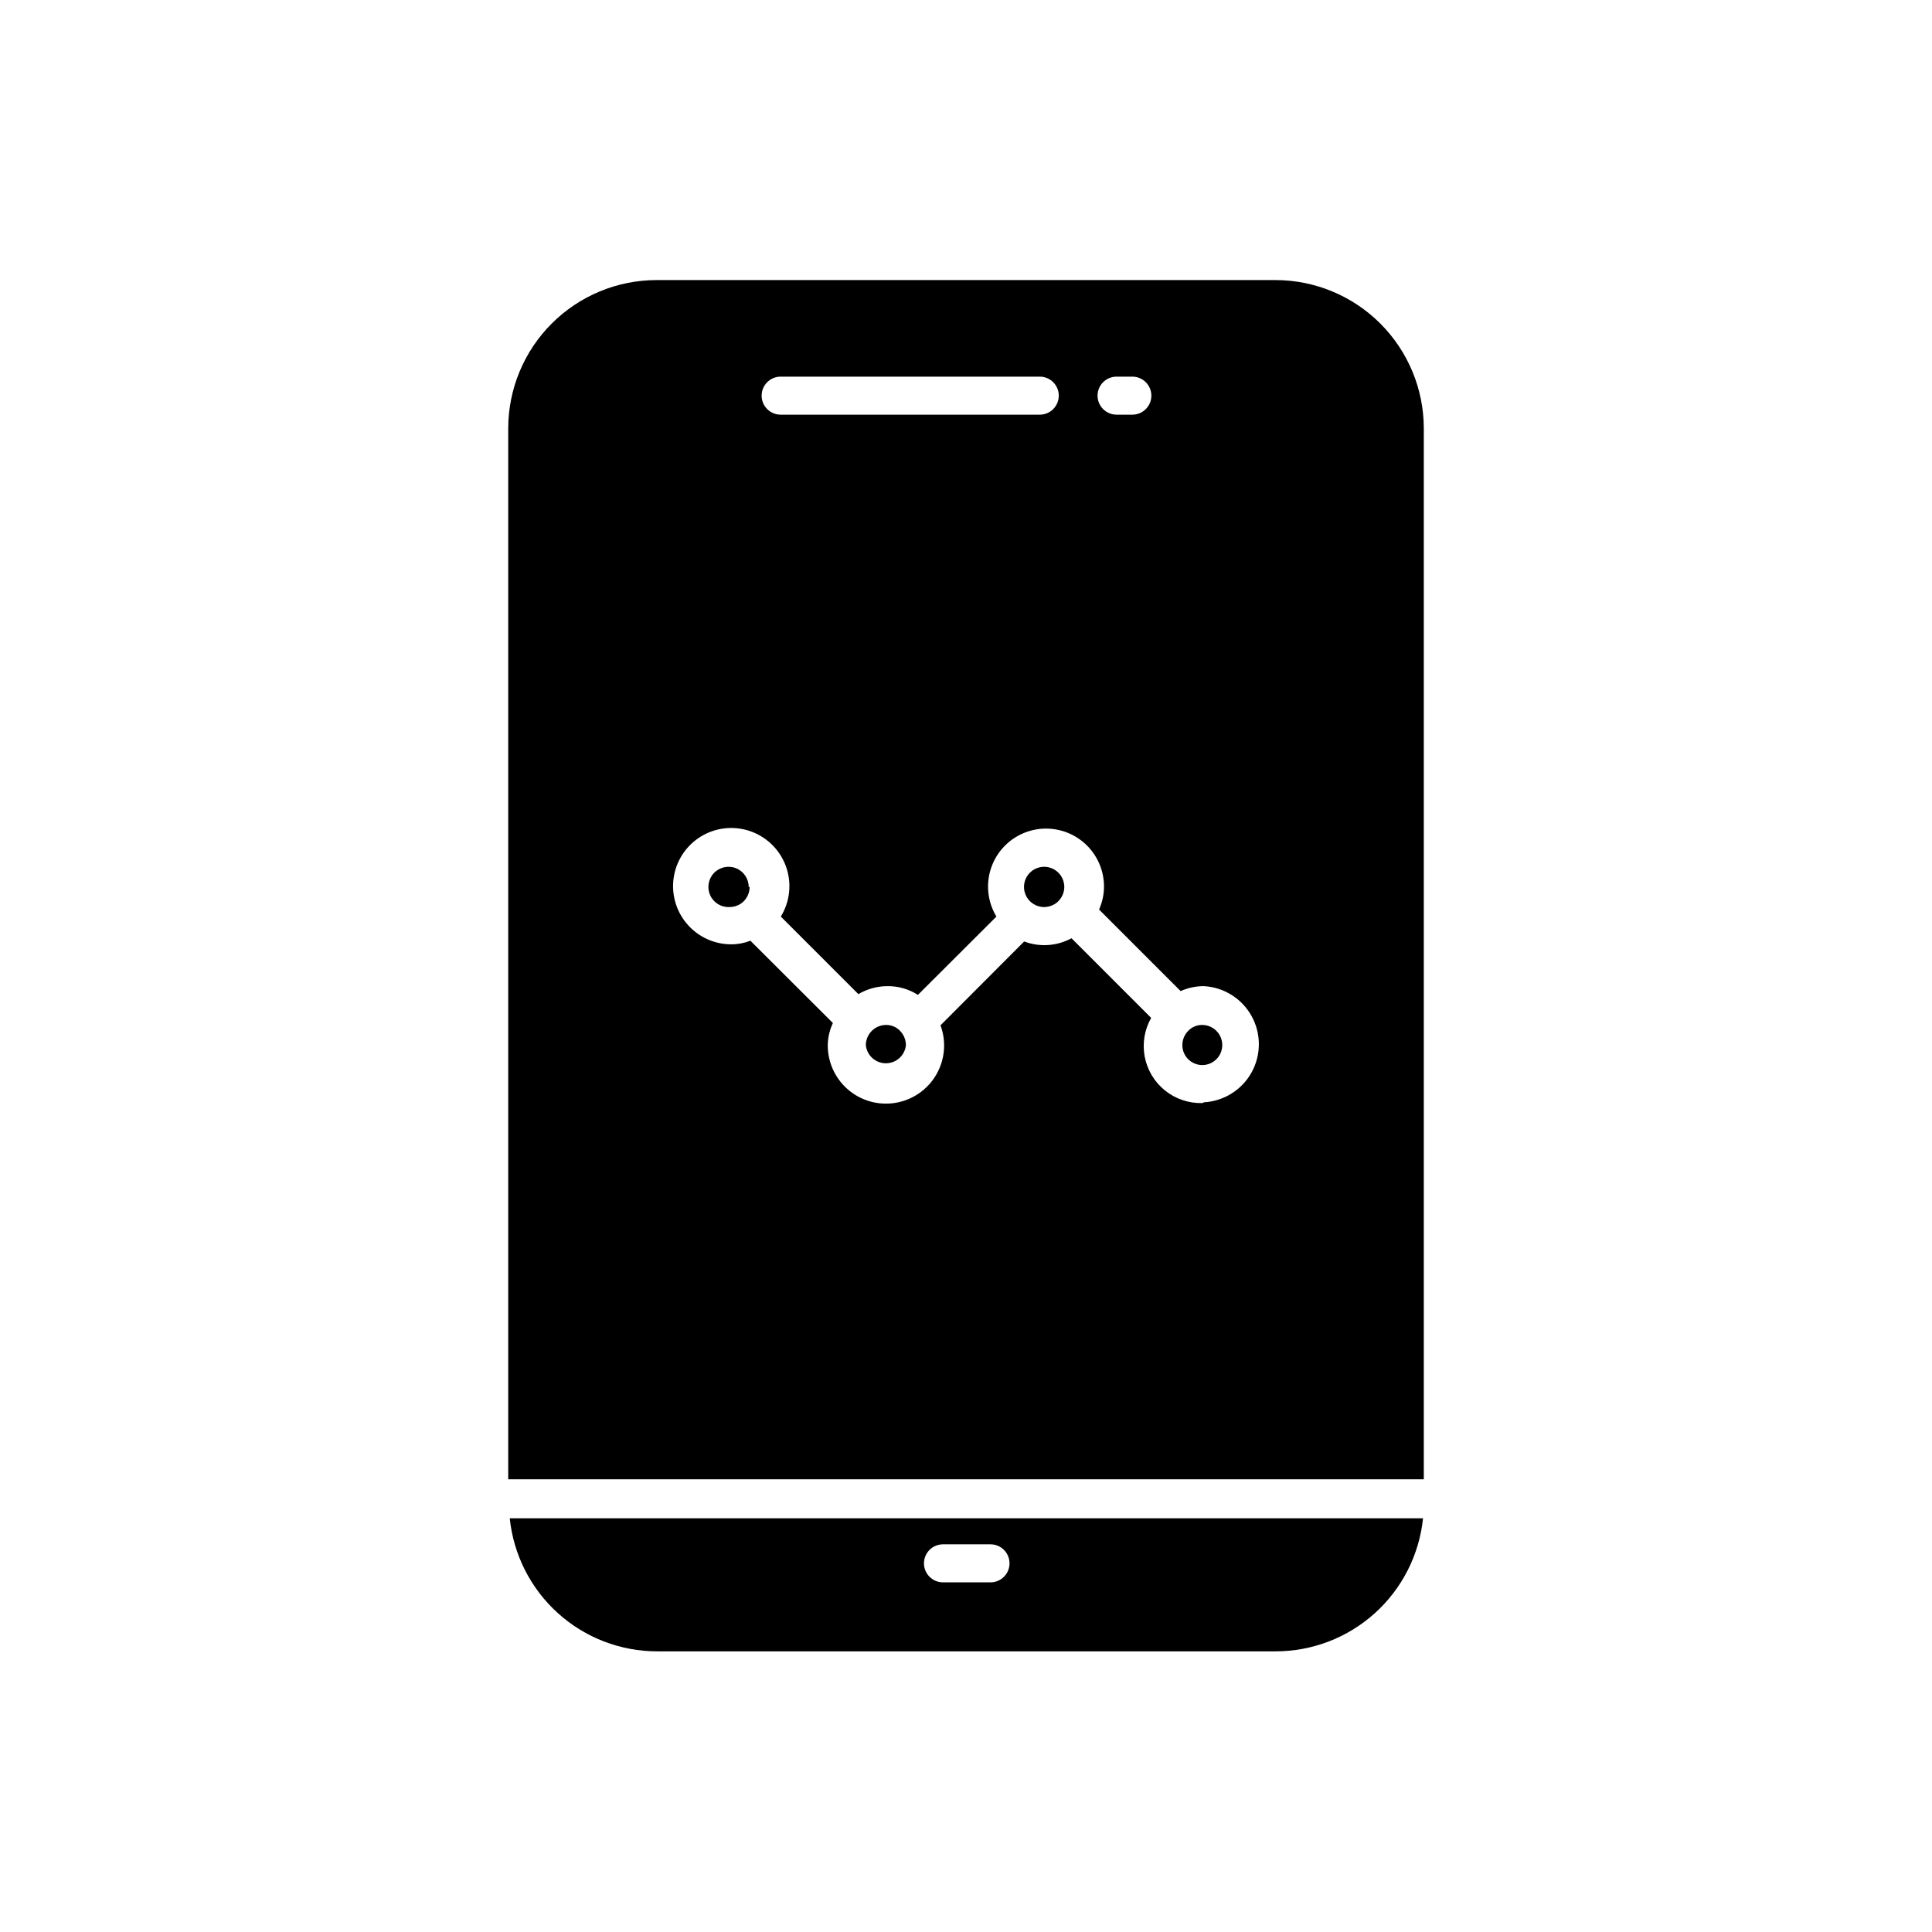 <?xml version="1.0" encoding="UTF-8"?>
<!-- Uploaded to: ICON Repo, www.svgrepo.com, Generator: ICON Repo Mixer Tools -->
<svg fill="#000000" width="800px" height="800px" version="1.1" viewBox="144 144 512 512" xmlns="http://www.w3.org/2000/svg">
 <g>
  <path d="m279.09 546.36c0.996 9.676 5.547 18.633 12.766 25.148 7.223 6.516 16.602 10.121 26.328 10.117h163.84c9.723 0.004 19.105-3.602 26.328-10.117 7.219-6.516 11.77-15.473 12.766-25.148zm127.41 16.977h-12.598c-2.781 0-5.039-2.254-5.039-5.035 0-2.785 2.258-5.039 5.039-5.039h12.594c2.785 0 5.039 2.254 5.039 5.039 0 2.781-2.254 5.035-5.039 5.035z"/>
  <path d="m482.02 218.22h-164.04c-10.418 0.016-20.402 4.16-27.77 11.527-7.367 7.367-11.512 17.352-11.527 27.77v278.51h242.64v-278.51c-0.016-10.418-4.16-20.402-11.523-27.77-7.367-7.367-17.355-11.512-27.773-11.527zm-42.121 25.594h4.184c2.781 0 5.039 2.258 5.039 5.039s-2.258 5.039-5.039 5.039h-4.184c-2.781 0-5.035-2.258-5.035-5.039s2.254-5.039 5.035-5.039zm-89.02 0h68.668c2.781 0 5.039 2.258 5.039 5.039s-2.258 5.039-5.039 5.039h-68.668c-2.785 0-5.039-2.258-5.039-5.039s2.254-5.039 5.039-5.039zm111.74 192.51c-3.586 0.098-7.09-1.086-9.883-3.336-2.797-2.25-4.699-5.418-5.371-8.941-0.672-3.527-0.07-7.176 1.703-10.293l-21.109-21.109c-3.859 2.094-8.438 2.406-12.547 0.855l-22.168 22.219c1.59 4.305 1.18 9.094-1.121 13.066s-6.25 6.711-10.777 7.473c-4.523 0.766-9.156-0.527-12.629-3.527-3.477-2.996-5.438-7.387-5.348-11.977 0.062-1.953 0.523-3.875 1.359-5.641l-21.867-21.816h0.004c-1.605 0.629-3.316 0.957-5.039 0.957-4.582 0.016-8.934-2.016-11.871-5.531-2.941-3.516-4.16-8.16-3.332-12.668 0.824-4.508 3.617-8.414 7.613-10.66 3.996-2.242 8.785-2.594 13.062-0.953 4.281 1.641 7.609 5.102 9.082 9.441 1.477 4.34 0.941 9.109-1.457 13.016l20.555 20.555h0.004c2.348-1.391 5.027-2.121 7.758-2.113 2.84-0.023 5.621 0.781 8.012 2.316l20.809-20.758h-0.004c-2.481-4.102-2.902-9.129-1.145-13.59 1.762-4.457 5.5-7.84 10.117-9.145 4.613-1.305 9.57-0.383 13.406 2.496 3.832 2.879 6.102 7.383 6.137 12.18 0.008 2.133-0.441 4.246-1.309 6.195l21.613 21.613c1.949-0.867 4.062-1.316 6.195-1.309 5.289 0.301 10.055 3.301 12.617 7.938 2.559 4.641 2.559 10.266 0 14.906-2.562 4.637-7.328 7.637-12.617 7.938z"/>
  <path d="m342.66 379.04c0.004 1.566-0.68 3.059-1.863 4.082l-0.453 0.352c-0.883 0.586-1.914 0.902-2.973 0.906-2.184 0.125-4.223-1.094-5.144-3.078-0.922-1.98-0.543-4.328 0.957-5.918 1.5-1.59 3.82-2.106 5.852-1.301 2.035 0.809 3.371 2.769 3.375 4.957z"/>
  <path d="m384.08 420.96c-0.266 2.734-2.566 4.82-5.316 4.82-2.746 0-5.047-2.086-5.312-4.82 0.027-2.938 2.402-5.312 5.34-5.34 1.566-0.023 3.059 0.684 4.031 1.914l0.352 0.453c0.586 0.883 0.898 1.914 0.906 2.973z"/>
  <path d="m426.05 379.04c-0.004 1.23-0.43 2.426-1.211 3.375l-0.352 0.402v0.004c-1.008 0.992-2.363 1.551-3.777 1.559-2.16 0-4.109-1.301-4.938-3.297-0.824-1.992-0.367-4.289 1.16-5.816 1.527-1.527 3.824-1.984 5.82-1.16 1.996 0.828 3.297 2.773 3.297 4.934z"/>
  <path d="m467.91 420.96c0 2.922-2.367 5.289-5.289 5.289s-5.289-2.367-5.289-5.289c0.004-1.414 0.566-2.773 1.562-3.777 0.969-1.02 2.32-1.586 3.727-1.562 2.93 0.027 5.293 2.41 5.289 5.34z"/>
 </g>
</svg>